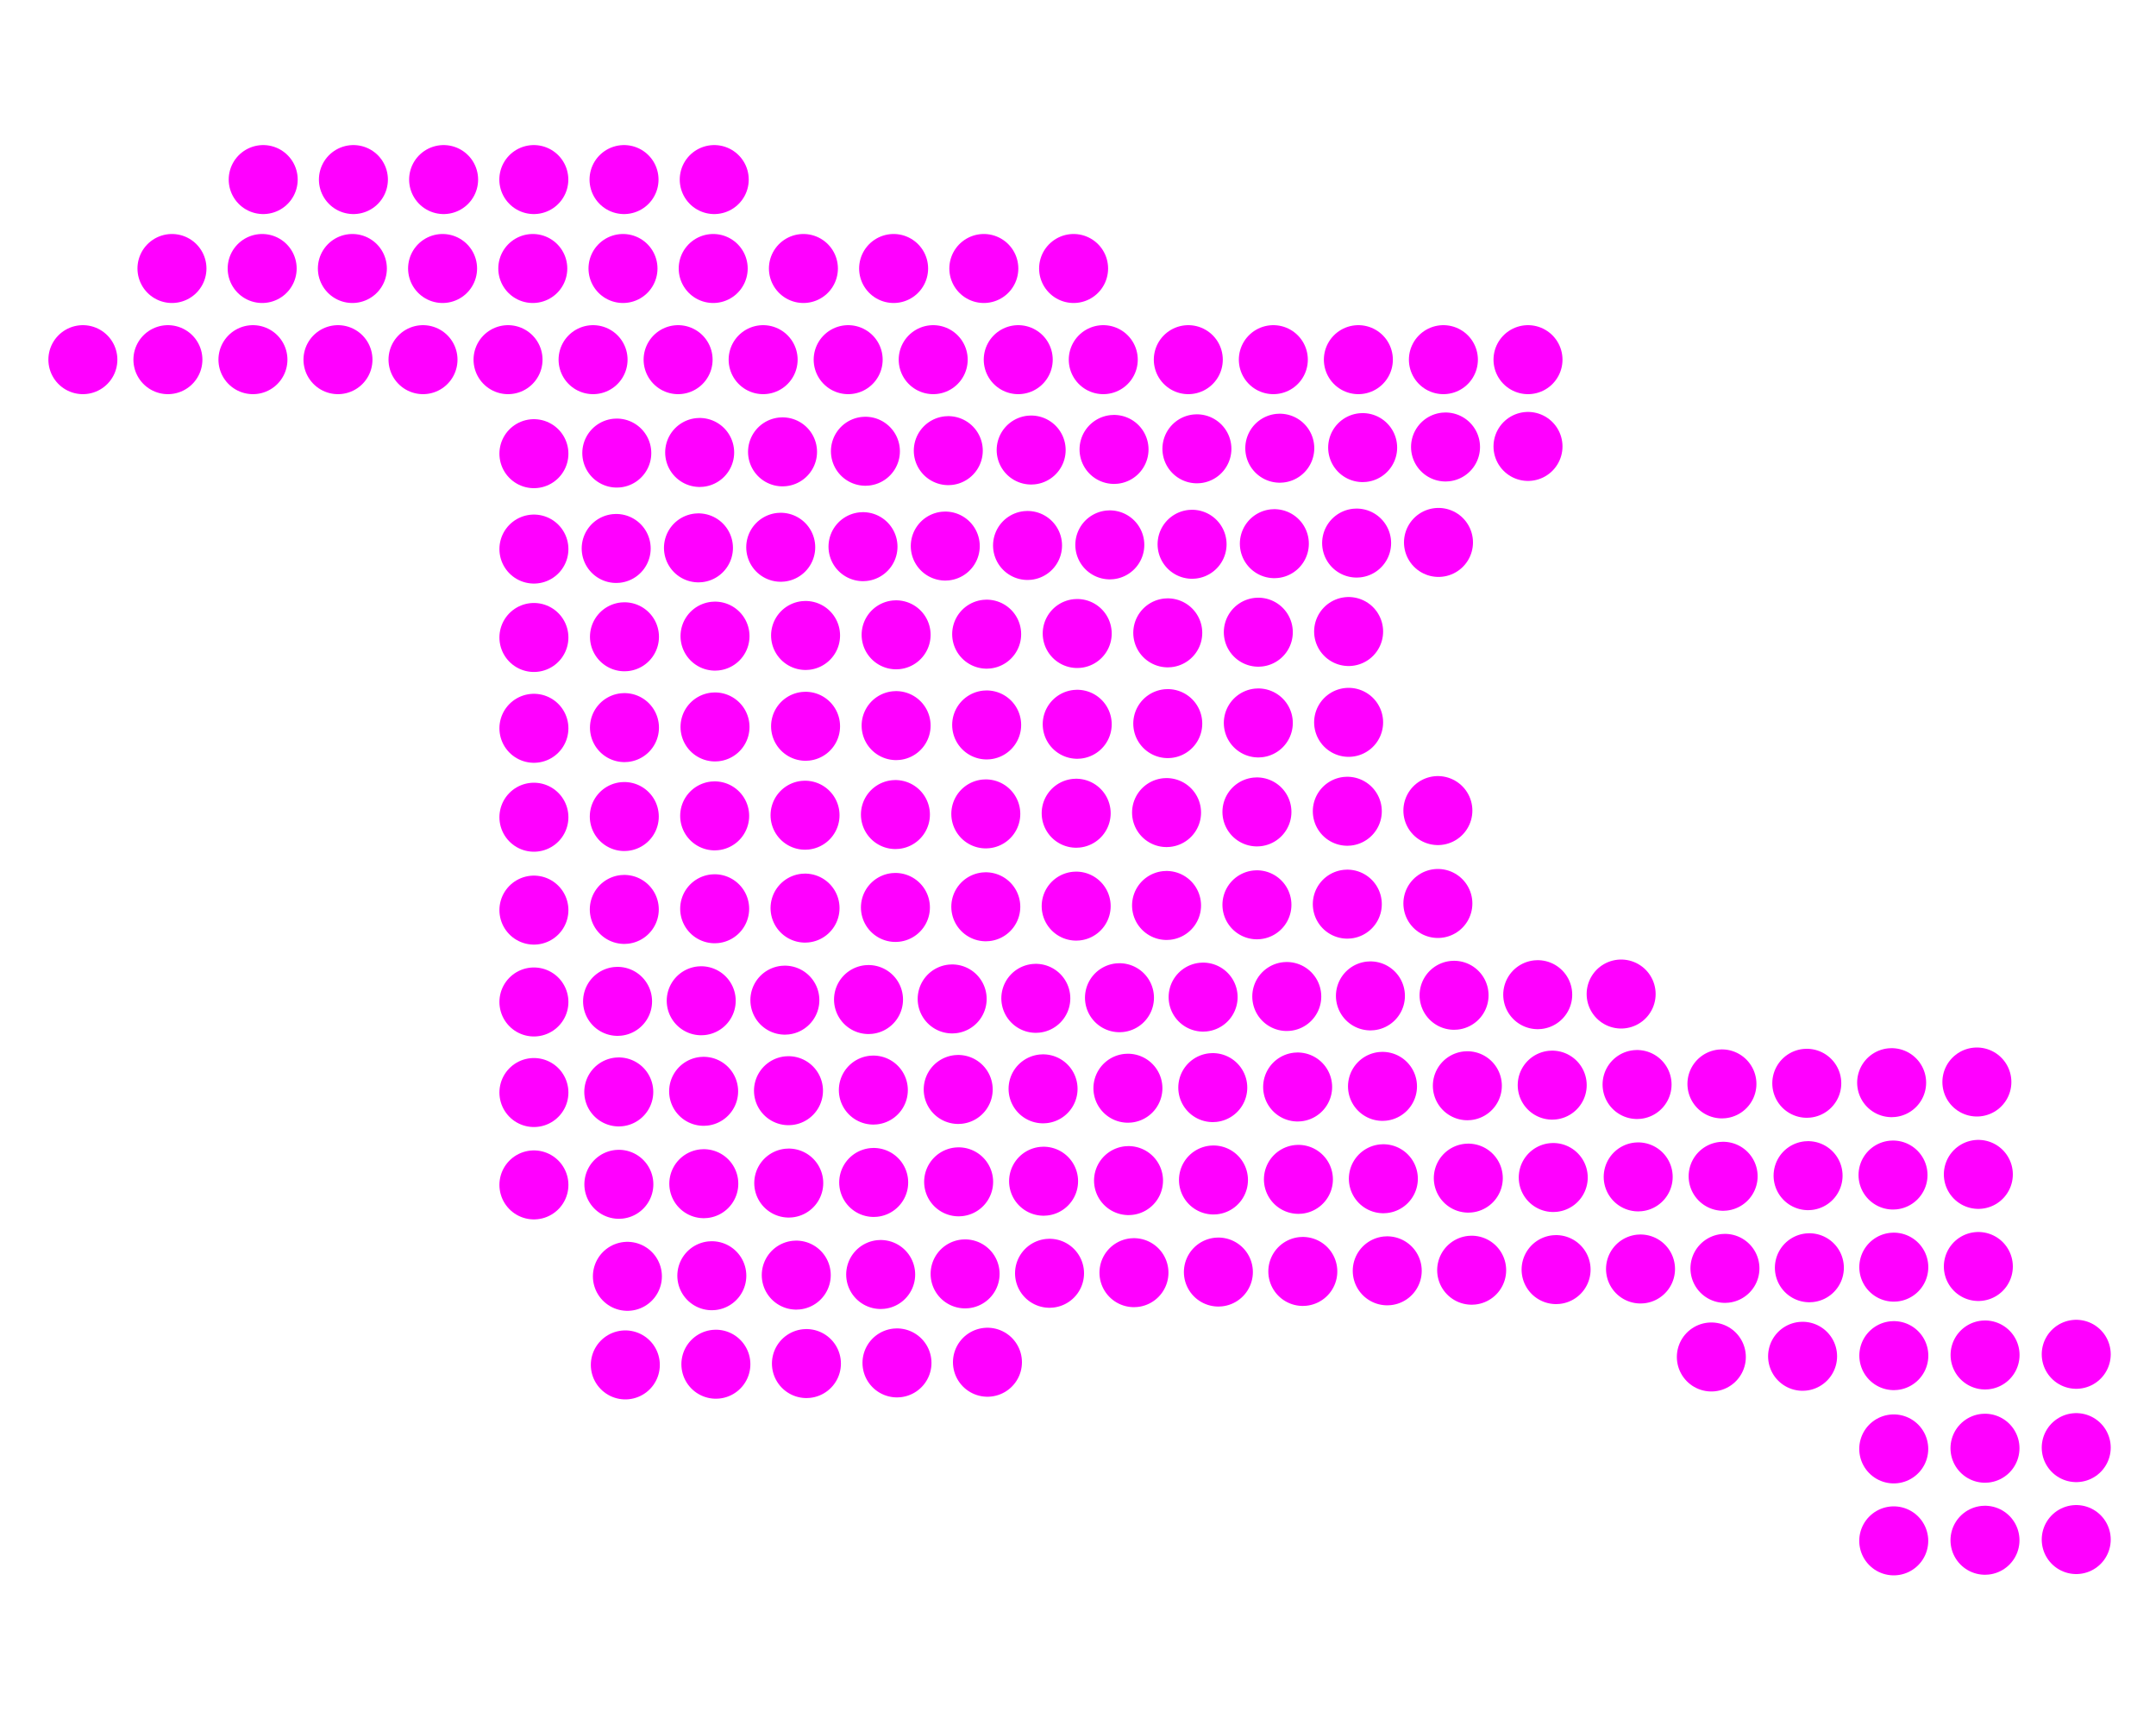 <svg xmlns="http://www.w3.org/2000/svg" id="Layer_1" viewBox="0 0 250 200"><defs><style>      .st0 {        stroke-dasharray: 0 10.5;      }      .st0, .st1, .st2, .st3, .st4, .st5, .st6, .st7, .st8, .st9, .st10, .st11, .st12, .st13, .st14 {        fill: none;        stroke: #f0f;        stroke-linecap: round;        stroke-linejoin: round;        stroke-width: 8px;      }      .st1 {        stroke-dasharray: 0 9.79;      }      .st2 {        stroke-dasharray: 0 10.58;      }      .st3 {        stroke-dasharray: 0 10.46;      }      .st4 {        stroke-dasharray: 0 9.85;      }      .st5 {        stroke-dasharray: 0 9.84;      }      .st6 {        stroke-dasharray: 0 9.86;      }      .st7 {        stroke-dasharray: 0 10.48;      }      .st8 {        stroke-dasharray: 0 9.61;      }      .st9 {        stroke-dasharray: 0 10.58;      }      .st10 {        stroke-dasharray: 0 10.46;      }      .st11 {        stroke-dasharray: 0 10.5;      }      .st12 {        stroke-dasharray: 0 9.54;      }      .st14 {        stroke-dasharray: 0 9.7;      }    </style></defs><g><line class="st13" x1="72.51" y1="158.25" x2="72.51" y2="158.25"></line><line class="st0" x1="83.01" y1="158.17" x2="109.25" y2="157.98"></line><line class="st13" x1="114.5" y1="157.94" x2="114.5" y2="157.94"></line></g><g><g><line class="st13" x1="9.61" y1="41.7" x2="9.61" y2="41.7"></line><line class="st6" x1="19.47" y1="41.7" x2="172.25" y2="41.7"></line><line class="st13" x1="177.18" y1="41.7" x2="177.18" y2="41.7"></line></g><g><line class="st13" x1="19.94" y1="31.13" x2="19.94" y2="31.13"></line><line class="st10" x1="30.4" y1="31.13" x2="119.27" y2="31.13"></line><line class="st13" x1="124.49" y1="31.13" x2="124.49" y2="31.13"></line></g><g><line class="st13" x1="30.52" y1="20.82" x2="30.52" y2="20.82"></line><line class="st3" x1="40.98" y1="20.82" x2="77.59" y2="20.82"></line><line class="st13" x1="82.82" y1="20.82" x2="82.82" y2="20.82"></line></g><g><line class="st13" x1="61.91" y1="52.6" x2="61.91" y2="52.6"></line><line class="st8" x1="71.52" y1="52.53" x2="172.37" y2="51.79"></line><line class="st13" x1="177.18" y1="51.76" x2="177.18" y2="51.76"></line></g><g><line class="st13" x1="61.91" y1="63.66" x2="61.91" y2="63.66"></line><line class="st12" x1="71.45" y1="63.59" x2="162.03" y2="62.93"></line><line class="st13" x1="166.8" y1="62.89" x2="166.8" y2="62.89"></line></g><g><line class="st13" x1="61.91" y1="73.91" x2="61.91" y2="73.91"></line><line class="st11" x1="72.41" y1="73.83" x2="151.13" y2="73.26"></line><line class="st13" x1="156.38" y1="73.22" x2="156.38" y2="73.22"></line></g><g><line class="st13" x1="61.91" y1="84.44" x2="61.91" y2="84.44"></line><line class="st11" x1="72.41" y1="84.36" x2="151.13" y2="83.78"></line><line class="st13" x1="156.38" y1="83.75" x2="156.38" y2="83.75"></line></g><g><line class="st13" x1="61.91" y1="94.75" x2="61.91" y2="94.75"></line><line class="st7" x1="72.39" y1="94.67" x2="161.49" y2="94.02"></line><line class="st13" x1="166.73" y1="93.98" x2="166.73" y2="93.98"></line></g><g><line class="st13" x1="61.91" y1="105.52" x2="61.91" y2="105.52"></line><line class="st7" x1="72.39" y1="105.44" x2="161.49" y2="104.79"></line><line class="st13" x1="166.73" y1="104.75" x2="166.73" y2="104.75"></line></g><g><line class="st13" x1="61.91" y1="116.17" x2="61.91" y2="116.17"></line><line class="st14" x1="71.61" y1="116.1" x2="183.13" y2="115.29"></line><line class="st13" x1="187.98" y1="115.25" x2="187.98" y2="115.25"></line></g><g><line class="st13" x1="61.91" y1="126.67" x2="61.91" y2="126.67"></line><line class="st5" x1="71.75" y1="126.6" x2="224.31" y2="125.49"></line><line class="st13" x1="229.23" y1="125.45" x2="229.23" y2="125.45"></line></g><g><line class="st13" x1="61.91" y1="137.38" x2="61.91" y2="137.38"></line><line class="st4" x1="71.76" y1="137.31" x2="224.47" y2="136.2"></line><line class="st13" x1="229.4" y1="136.16" x2="229.4" y2="136.16"></line></g><g><line class="st13" x1="72.75" y1="147.98" x2="72.75" y2="147.98"></line><line class="st1" x1="82.54" y1="147.91" x2="224.5" y2="146.88"></line><line class="st13" x1="229.4" y1="146.84" x2="229.4" y2="146.84"></line></g><g><line class="st13" x1="198.44" y1="157.33" x2="198.44" y2="157.33"></line><line class="st9" x1="209.02" y1="157.25" x2="235.46" y2="157.06"></line><line class="st13" x1="240.75" y1="157.02" x2="240.75" y2="157.02"></line></g><g><line class="st13" x1="219.59" y1="167.99" x2="219.59" y2="167.99"></line><line class="st2" x1="230.17" y1="167.91" x2="235.46" y2="167.88"></line><line class="st13" x1="240.75" y1="167.84" x2="240.75" y2="167.84"></line></g><g><line class="st13" x1="219.59" y1="178.65" x2="219.59" y2="178.65"></line><line class="st2" x1="230.17" y1="178.58" x2="235.46" y2="178.54"></line><line class="st13" x1="240.75" y1="178.5" x2="240.75" y2="178.5"></line></g></g></svg>
